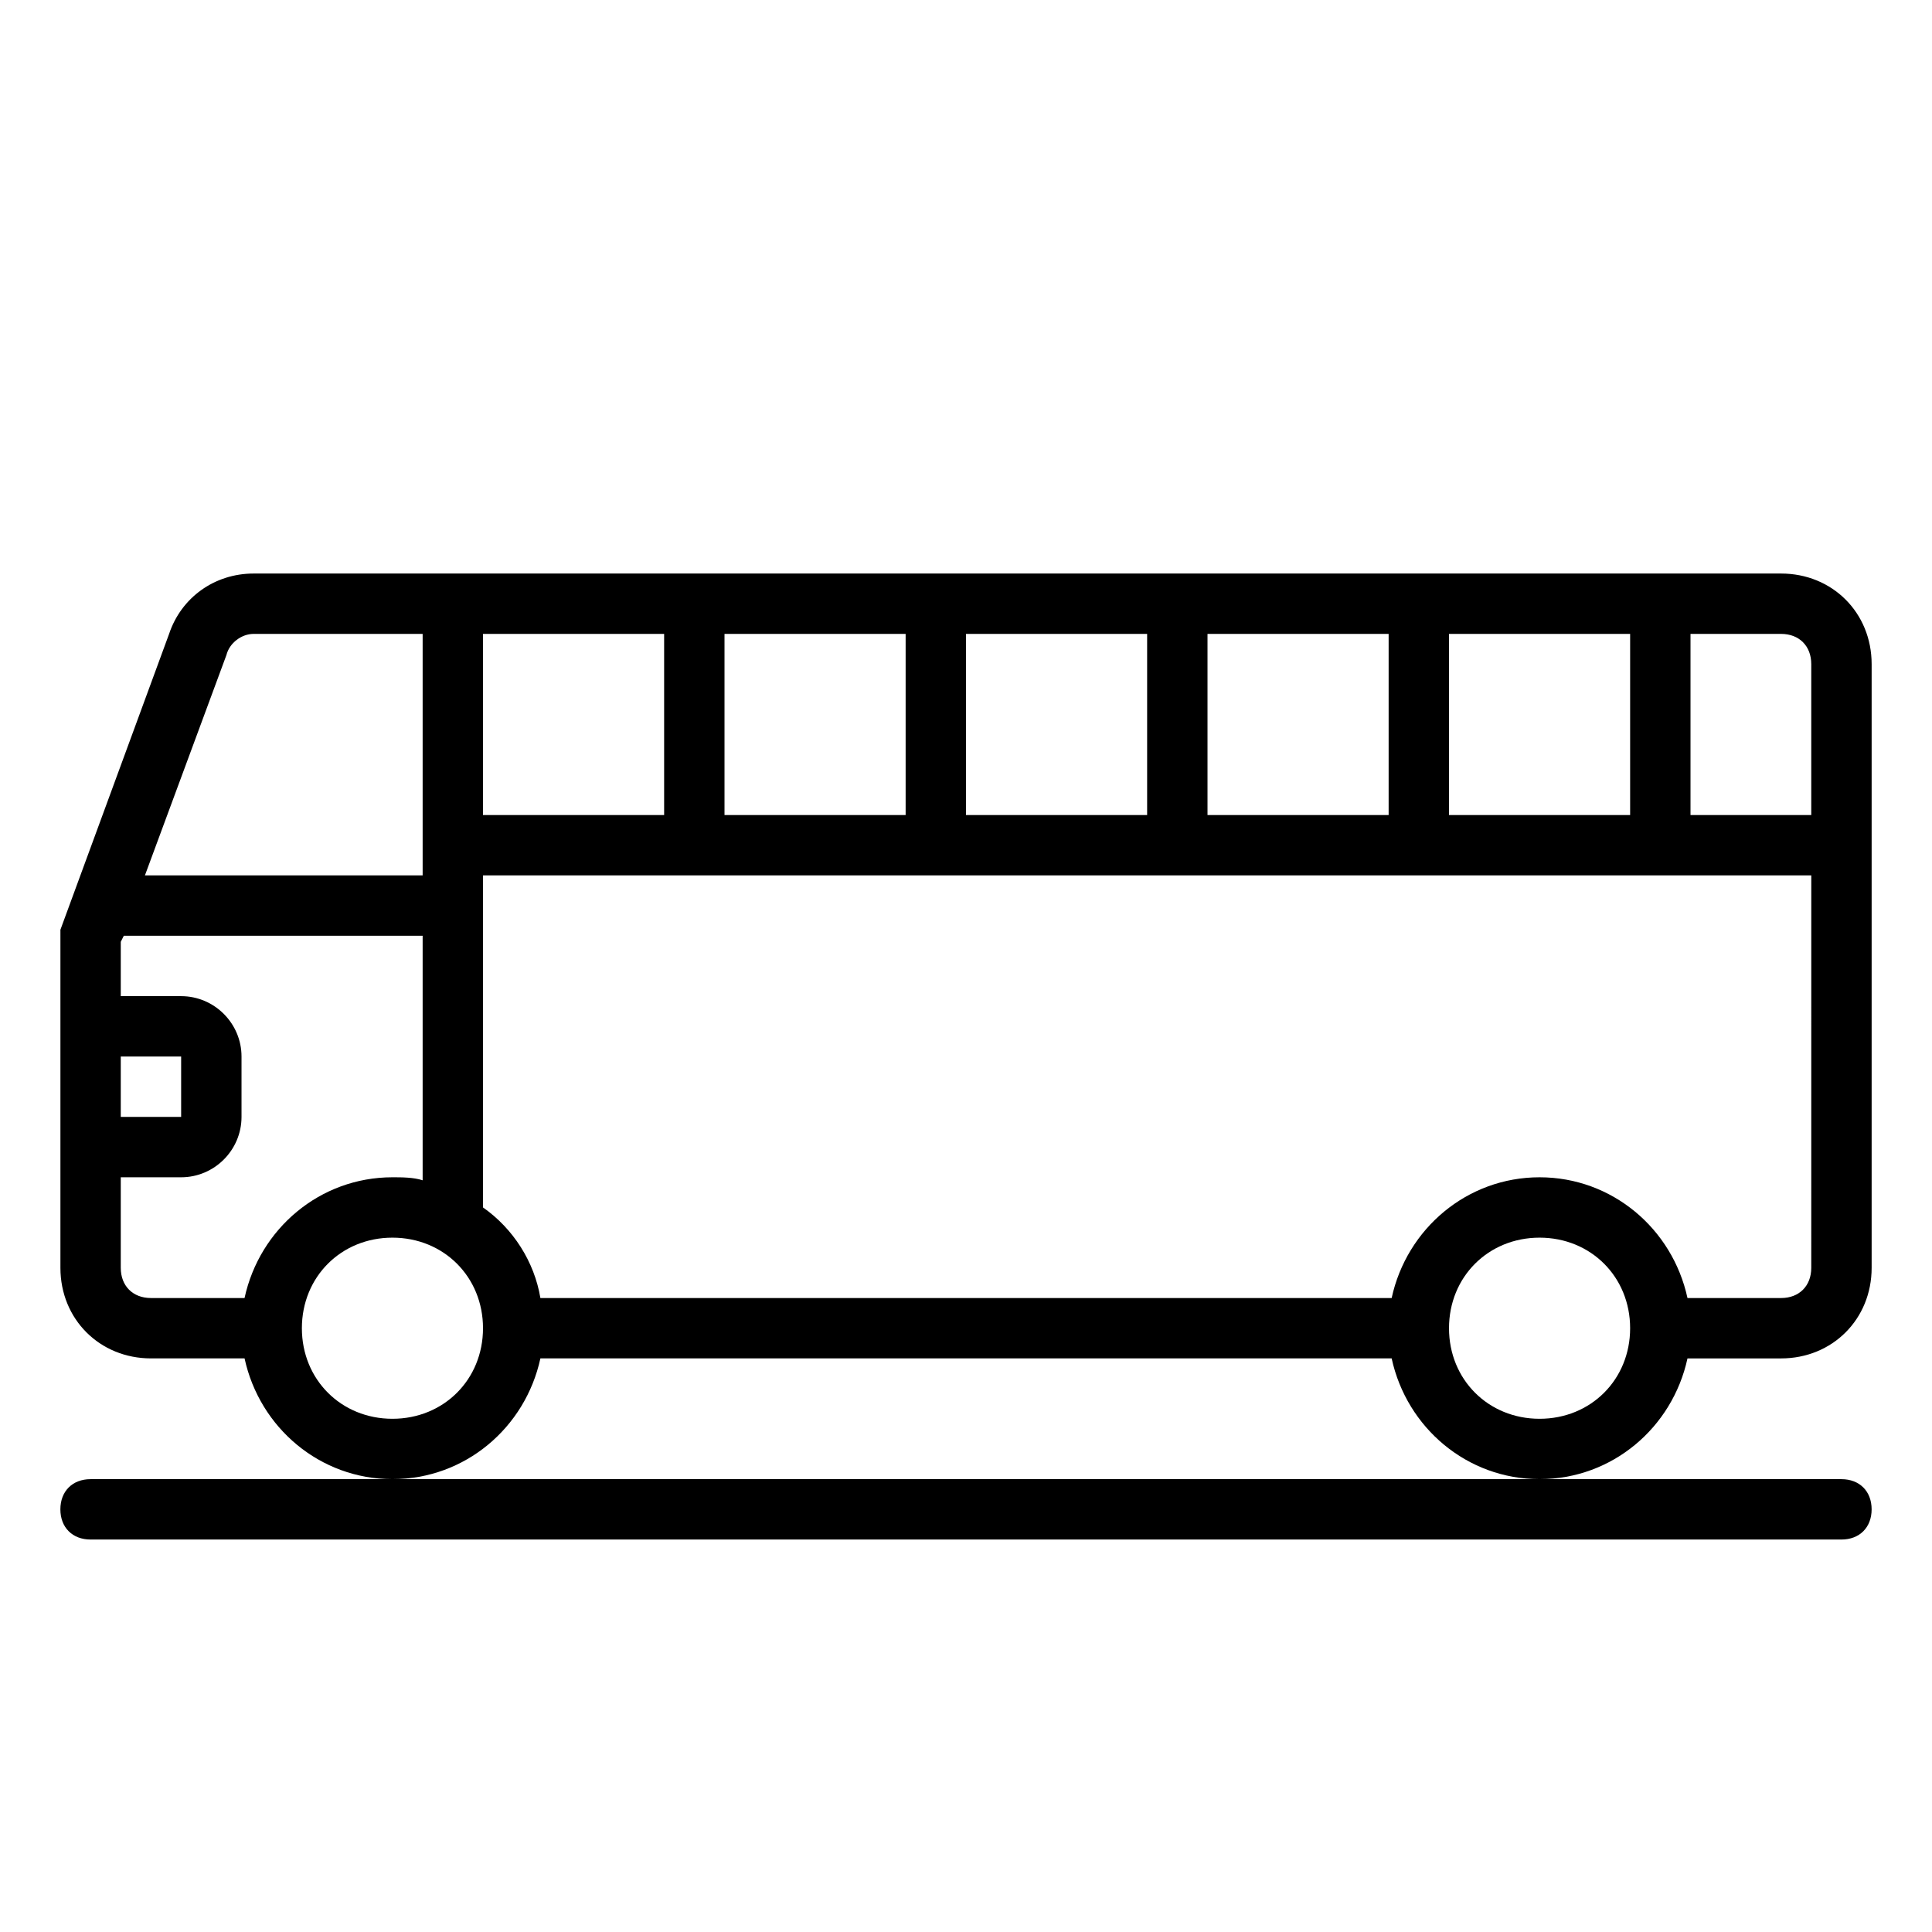 <?xml version="1.0" encoding="UTF-8"?>
<svg width="3600pt" height="3600pt" version="1.1" viewBox="0 0 3600 3600" xmlns="http://www.w3.org/2000/svg">
 <g>
  <path d="m168.75 2756.2c-33.75 0-56.25 22.5-56.25 56.25s22.5 56.25 56.25 56.25h3262.5c33.75 0 56.25-22.5 56.25-56.25s-22.5-56.25-56.25-56.25z"/>
  <path d="m3144.4 2531.2h174.38c95.625 0 168.75-73.125 168.75-168.75v-1125c0-95.625-73.125-168.75-168.75-168.75h-2846.2c-73.125 0-135 45-157.5 112.5l-202.5 551.23v630c0 95.625 73.125 168.75 168.75 168.75h174.38c28.125 129.38 140.62 225 275.62 225s247.5-95.625 275.62-225h1586.2c28.125 129.38 140.62 225 275.62 225s247.5-95.625 275.62-225zm230.62-168.75c0 33.75-22.5 56.25-56.25 56.25h-174.38c-28.125-129.38-140.62-225-275.62-225s-247.5 95.625-275.62 225h-1586.2c-11.25-67.5-50.625-129.38-106.88-168.75v-618.77h2475zm-675-843.77v-337.5h337.5v337.5zm-112.5 0h-337.5v-337.5h337.5zm-450 0h-337.5v-337.5h337.5zm-450 0h-337.5v-337.5h337.5zm-450 0h-337.5v-337.5h337.5zm2137.5-281.25v281.25h-225v-337.5h168.75c33.75 0 56.25 22.5 56.25 56.25zm-2953.1-16.875c5.625-22.5 28.125-39.375 50.625-39.375h315v450h-517.5zm-196.88 748.12h112.5v112.5h-112.5zm0 393.77v-168.75h112.5c61.875 0 112.5-50.625 112.5-112.5v-112.5c0-61.875-50.625-112.5-112.5-112.5h-112.5v-101.25l5.625-11.25h556.88v455.62c-16.875-5.625-39.375-5.625-56.25-5.625-135 0-247.5 95.625-275.62 225h-174.38c-33.75 0-56.25-22.5-56.25-56.25zm506.23 281.25c-95.625 0-168.75-73.125-168.75-168.75s73.125-168.75 168.75-168.75 168.75 73.125 168.75 168.75-73.125 168.75-168.75 168.75zm2137.5 0c-95.625 0-168.75-73.125-168.75-168.75s73.125-168.75 168.75-168.75 168.75 73.125 168.75 168.75-73.125 168.75-168.75 168.75z"/>
 </g>
</svg>
